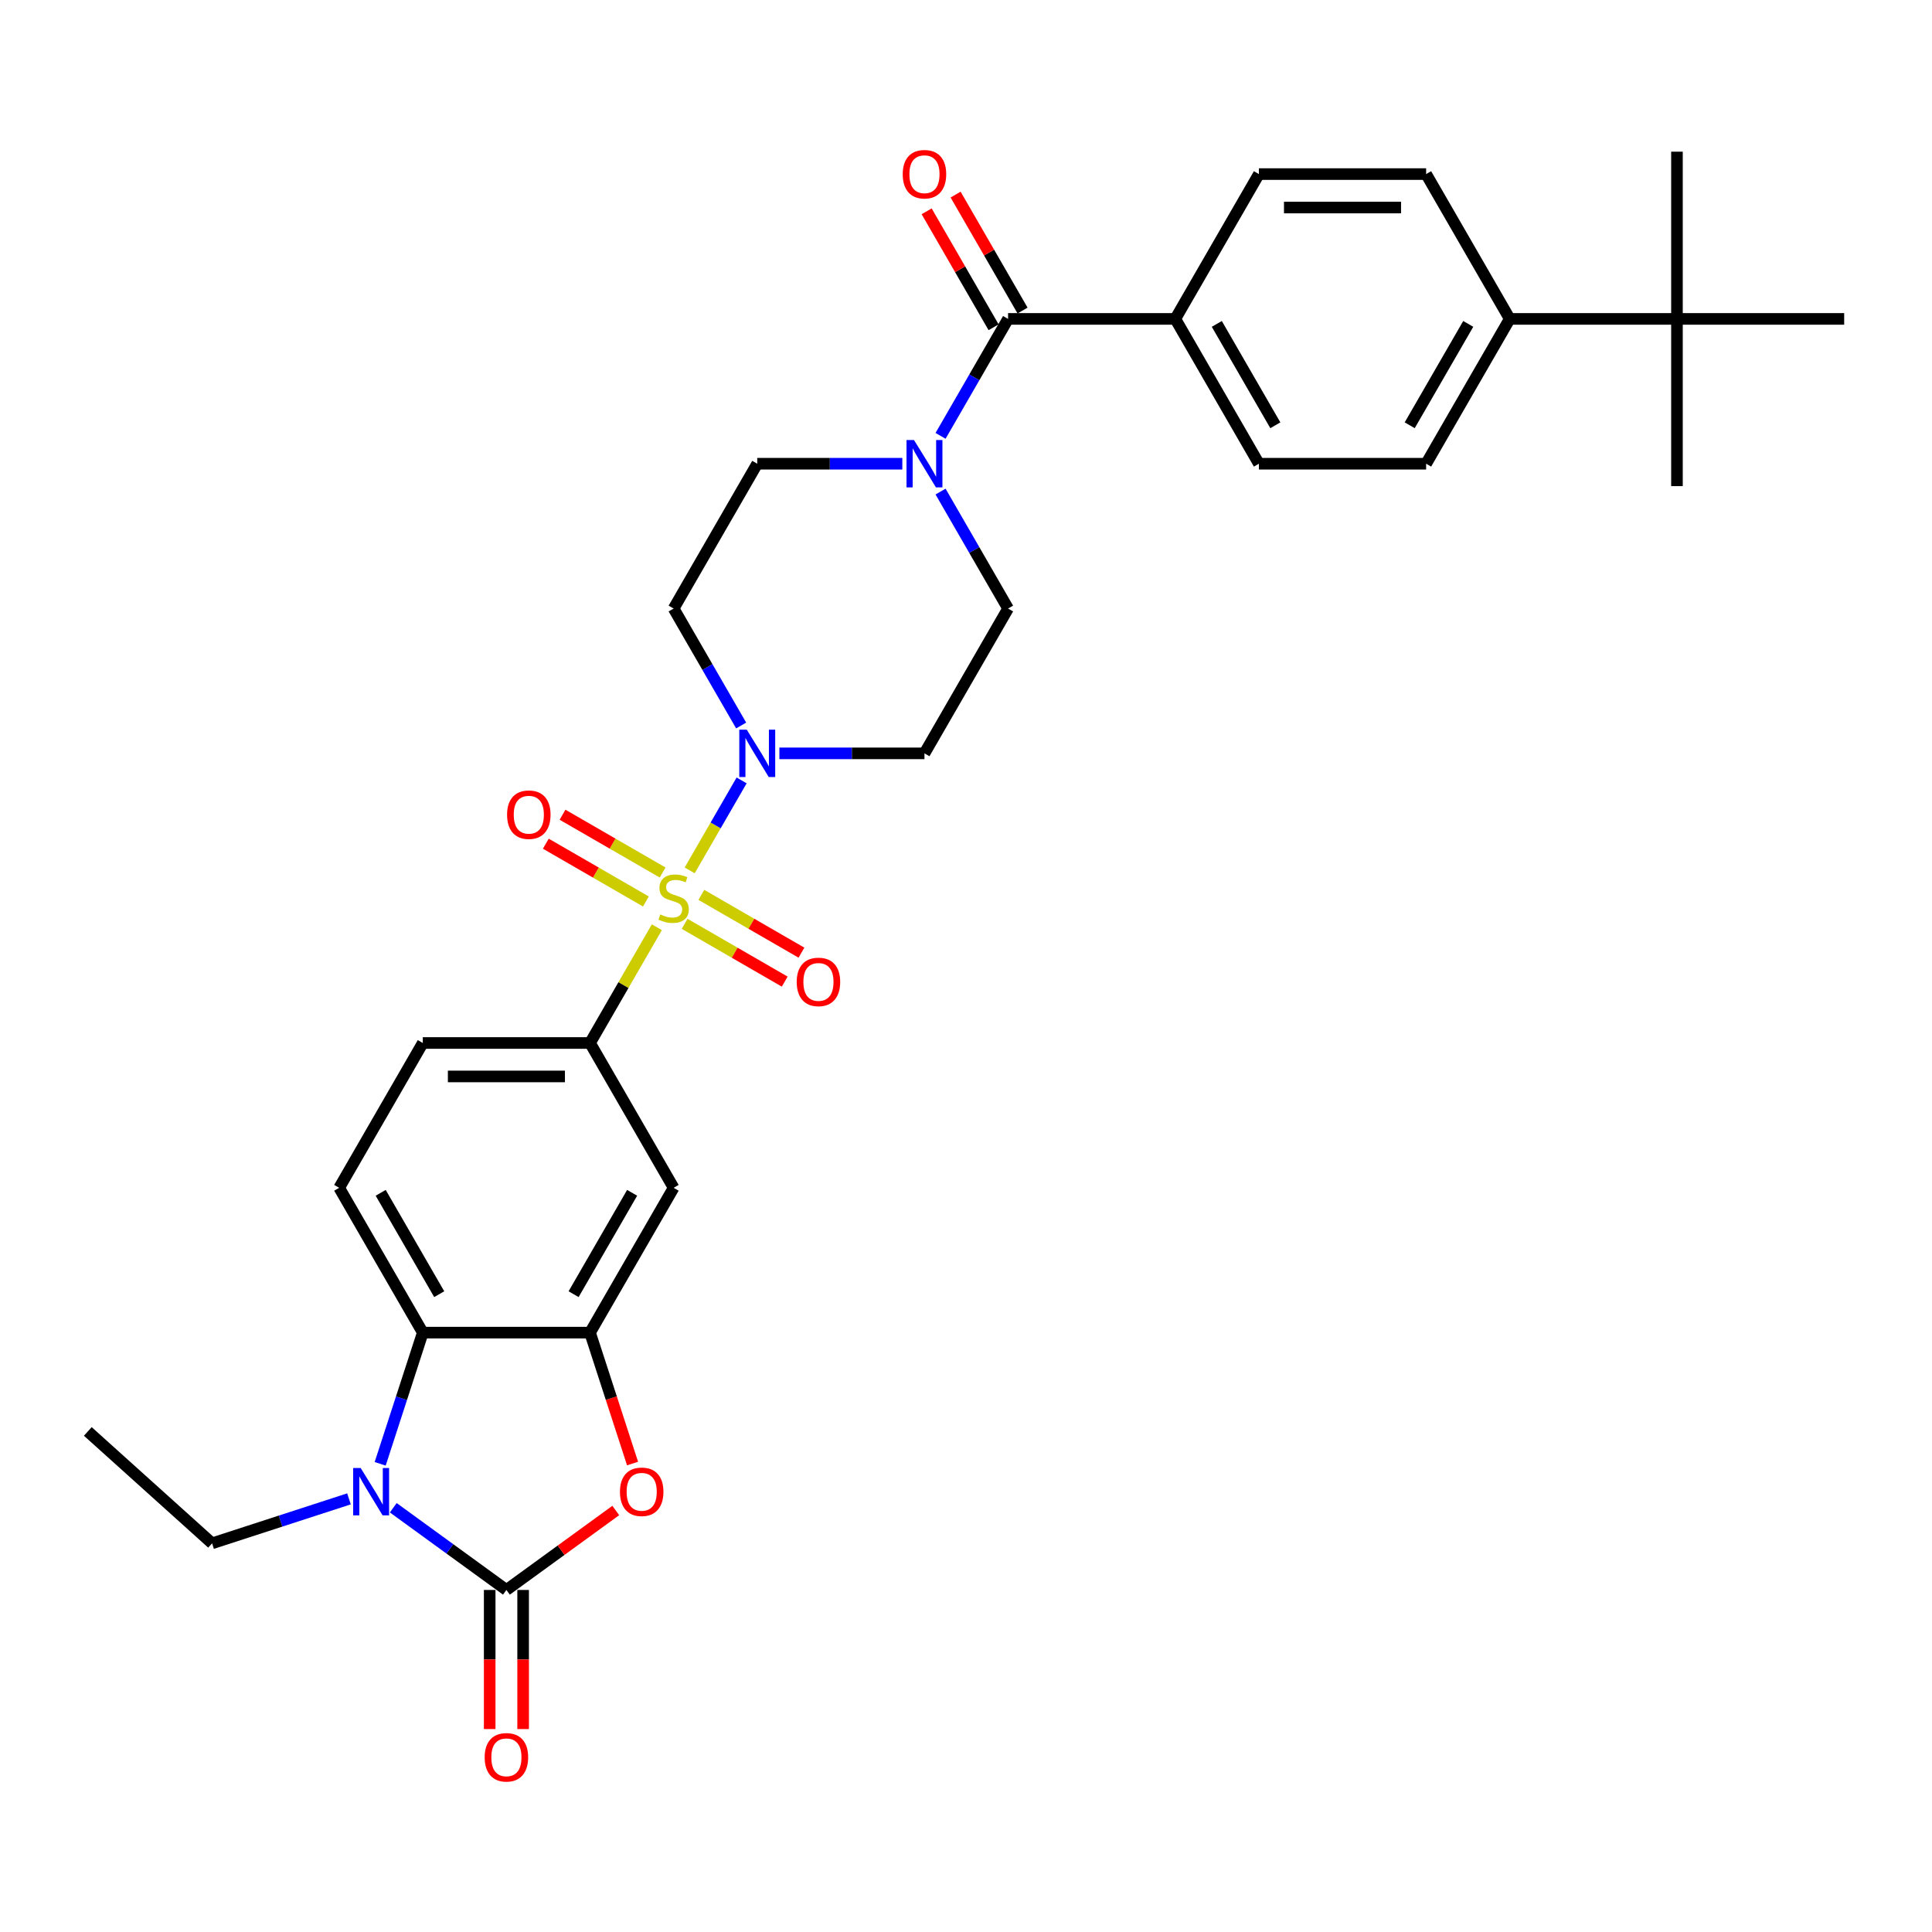 <?xml version='1.0' encoding='iso-8859-1'?>
<svg version='1.1' baseProfile='full'
              xmlns='http://www.w3.org/2000/svg'
                      xmlns:rdkit='http://www.rdkit.org/xml'
                      xmlns:xlink='http://www.w3.org/1999/xlink'
                  xml:space='preserve'
width='1000px' height='1000px' viewBox='0 0 1000 1000'>
<!-- END OF HEADER -->
<rect style='opacity:1.0;fill:#FFFFFF;stroke:none' width='1000' height='1000' x='0' y='0'> </rect>
<path class='bond-2' d='M 356.976,450.509 L 370.419,427.225' style='fill:none;fill-rule:evenodd;stroke:#CCCC00;stroke-width:6px;stroke-linecap:butt;stroke-linejoin:miter;stroke-opacity:1' />
<path class='bond-2' d='M 370.419,427.225 L 383.862,403.941' style='fill:none;fill-rule:evenodd;stroke:#0000FF;stroke-width:6px;stroke-linecap:butt;stroke-linejoin:miter;stroke-opacity:1' />
<path class='bond-6' d='M 339.985,479.937 L 322.69,509.895' style='fill:none;fill-rule:evenodd;stroke:#CCCC00;stroke-width:6px;stroke-linecap:butt;stroke-linejoin:miter;stroke-opacity:1' />
<path class='bond-6' d='M 322.69,509.895 L 305.394,539.852' style='fill:none;fill-rule:evenodd;stroke:#000000;stroke-width:6px;stroke-linecap:butt;stroke-linejoin:miter;stroke-opacity:1' />
<path class='bond-10' d='M 354.366,478.177 L 380.27,493.132' style='fill:none;fill-rule:evenodd;stroke:#CCCC00;stroke-width:6px;stroke-linecap:butt;stroke-linejoin:miter;stroke-opacity:1' />
<path class='bond-10' d='M 380.27,493.132 L 406.174,508.088' style='fill:none;fill-rule:evenodd;stroke:#FF0000;stroke-width:6px;stroke-linecap:butt;stroke-linejoin:miter;stroke-opacity:1' />
<path class='bond-10' d='M 363.021,463.185 L 388.925,478.141' style='fill:none;fill-rule:evenodd;stroke:#CCCC00;stroke-width:6px;stroke-linecap:butt;stroke-linejoin:miter;stroke-opacity:1' />
<path class='bond-10' d='M 388.925,478.141 L 414.829,493.097' style='fill:none;fill-rule:evenodd;stroke:#FF0000;stroke-width:6px;stroke-linecap:butt;stroke-linejoin:miter;stroke-opacity:1' />
<path class='bond-11' d='M 342.975,451.612 L 317.071,436.656' style='fill:none;fill-rule:evenodd;stroke:#CCCC00;stroke-width:6px;stroke-linecap:butt;stroke-linejoin:miter;stroke-opacity:1' />
<path class='bond-11' d='M 317.071,436.656 L 291.167,421.7' style='fill:none;fill-rule:evenodd;stroke:#FF0000;stroke-width:6px;stroke-linecap:butt;stroke-linejoin:miter;stroke-opacity:1' />
<path class='bond-11' d='M 334.32,466.603 L 308.416,451.648' style='fill:none;fill-rule:evenodd;stroke:#CCCC00;stroke-width:6px;stroke-linecap:butt;stroke-linejoin:miter;stroke-opacity:1' />
<path class='bond-11' d='M 308.416,451.648 L 282.512,436.692' style='fill:none;fill-rule:evenodd;stroke:#FF0000;stroke-width:6px;stroke-linecap:butt;stroke-linejoin:miter;stroke-opacity:1' />
<path class='bond-0' d='M 262.117,822.959 L 290.421,802.395' style='fill:none;fill-rule:evenodd;stroke:#000000;stroke-width:6px;stroke-linecap:butt;stroke-linejoin:miter;stroke-opacity:1' />
<path class='bond-0' d='M 290.421,802.395 L 318.724,781.831' style='fill:none;fill-rule:evenodd;stroke:#FF0000;stroke-width:6px;stroke-linecap:butt;stroke-linejoin:miter;stroke-opacity:1' />
<path class='bond-16' d='M 253.462,822.959 L 253.462,858.957' style='fill:none;fill-rule:evenodd;stroke:#000000;stroke-width:6px;stroke-linecap:butt;stroke-linejoin:miter;stroke-opacity:1' />
<path class='bond-16' d='M 253.462,858.957 L 253.462,894.954' style='fill:none;fill-rule:evenodd;stroke:#FF0000;stroke-width:6px;stroke-linecap:butt;stroke-linejoin:miter;stroke-opacity:1' />
<path class='bond-16' d='M 270.772,822.959 L 270.772,858.957' style='fill:none;fill-rule:evenodd;stroke:#000000;stroke-width:6px;stroke-linecap:butt;stroke-linejoin:miter;stroke-opacity:1' />
<path class='bond-16' d='M 270.772,858.957 L 270.772,894.954' style='fill:none;fill-rule:evenodd;stroke:#FF0000;stroke-width:6px;stroke-linecap:butt;stroke-linejoin:miter;stroke-opacity:1' />
<path class='bond-34' d='M 262.117,822.959 L 232.835,801.685' style='fill:none;fill-rule:evenodd;stroke:#000000;stroke-width:6px;stroke-linecap:butt;stroke-linejoin:miter;stroke-opacity:1' />
<path class='bond-34' d='M 232.835,801.685 L 203.553,780.41' style='fill:none;fill-rule:evenodd;stroke:#0000FF;stroke-width:6px;stroke-linecap:butt;stroke-linejoin:miter;stroke-opacity:1' />
<path class='bond-1' d='M 196.779,757.665 L 207.81,723.716' style='fill:none;fill-rule:evenodd;stroke:#0000FF;stroke-width:6px;stroke-linecap:butt;stroke-linejoin:miter;stroke-opacity:1' />
<path class='bond-1' d='M 207.81,723.716 L 218.84,689.767' style='fill:none;fill-rule:evenodd;stroke:#000000;stroke-width:6px;stroke-linecap:butt;stroke-linejoin:miter;stroke-opacity:1' />
<path class='bond-27' d='M 180.634,775.808 L 145.205,787.319' style='fill:none;fill-rule:evenodd;stroke:#0000FF;stroke-width:6px;stroke-linecap:butt;stroke-linejoin:miter;stroke-opacity:1' />
<path class='bond-27' d='M 145.205,787.319 L 109.776,798.831' style='fill:none;fill-rule:evenodd;stroke:#000000;stroke-width:6px;stroke-linecap:butt;stroke-linejoin:miter;stroke-opacity:1' />
<path class='bond-12' d='M 403.407,389.937 L 440.954,389.937' style='fill:none;fill-rule:evenodd;stroke:#0000FF;stroke-width:6px;stroke-linecap:butt;stroke-linejoin:miter;stroke-opacity:1' />
<path class='bond-12' d='M 440.954,389.937 L 478.501,389.937' style='fill:none;fill-rule:evenodd;stroke:#000000;stroke-width:6px;stroke-linecap:butt;stroke-linejoin:miter;stroke-opacity:1' />
<path class='bond-13' d='M 383.622,375.517 L 366.146,345.248' style='fill:none;fill-rule:evenodd;stroke:#0000FF;stroke-width:6px;stroke-linecap:butt;stroke-linejoin:miter;stroke-opacity:1' />
<path class='bond-13' d='M 366.146,345.248 L 348.671,314.979' style='fill:none;fill-rule:evenodd;stroke:#000000;stroke-width:6px;stroke-linecap:butt;stroke-linejoin:miter;stroke-opacity:1' />
<path class='bond-3' d='M 327.41,757.526 L 316.402,723.647' style='fill:none;fill-rule:evenodd;stroke:#FF0000;stroke-width:6px;stroke-linecap:butt;stroke-linejoin:miter;stroke-opacity:1' />
<path class='bond-3' d='M 316.402,723.647 L 305.394,689.767' style='fill:none;fill-rule:evenodd;stroke:#000000;stroke-width:6px;stroke-linecap:butt;stroke-linejoin:miter;stroke-opacity:1' />
<path class='bond-4' d='M 305.394,689.767 L 348.671,614.809' style='fill:none;fill-rule:evenodd;stroke:#000000;stroke-width:6px;stroke-linecap:butt;stroke-linejoin:miter;stroke-opacity:1' />
<path class='bond-4' d='M 296.894,669.868 L 327.188,617.398' style='fill:none;fill-rule:evenodd;stroke:#000000;stroke-width:6px;stroke-linecap:butt;stroke-linejoin:miter;stroke-opacity:1' />
<path class='bond-33' d='M 305.394,689.767 L 218.84,689.767' style='fill:none;fill-rule:evenodd;stroke:#000000;stroke-width:6px;stroke-linecap:butt;stroke-linejoin:miter;stroke-opacity:1' />
<path class='bond-5' d='M 218.84,689.767 L 175.563,614.809' style='fill:none;fill-rule:evenodd;stroke:#000000;stroke-width:6px;stroke-linecap:butt;stroke-linejoin:miter;stroke-opacity:1' />
<path class='bond-5' d='M 227.34,669.868 L 197.046,617.398' style='fill:none;fill-rule:evenodd;stroke:#000000;stroke-width:6px;stroke-linecap:butt;stroke-linejoin:miter;stroke-opacity:1' />
<path class='bond-9' d='M 305.394,539.852 L 348.671,614.809' style='fill:none;fill-rule:evenodd;stroke:#000000;stroke-width:6px;stroke-linecap:butt;stroke-linejoin:miter;stroke-opacity:1' />
<path class='bond-20' d='M 305.394,539.852 L 218.84,539.852' style='fill:none;fill-rule:evenodd;stroke:#000000;stroke-width:6px;stroke-linecap:butt;stroke-linejoin:miter;stroke-opacity:1' />
<path class='bond-20' d='M 292.411,557.163 L 231.823,557.163' style='fill:none;fill-rule:evenodd;stroke:#000000;stroke-width:6px;stroke-linecap:butt;stroke-linejoin:miter;stroke-opacity:1' />
<path class='bond-7' d='M 521.778,165.064 L 504.302,195.333' style='fill:none;fill-rule:evenodd;stroke:#000000;stroke-width:6px;stroke-linecap:butt;stroke-linejoin:miter;stroke-opacity:1' />
<path class='bond-7' d='M 504.302,195.333 L 486.826,225.602' style='fill:none;fill-rule:evenodd;stroke:#0000FF;stroke-width:6px;stroke-linecap:butt;stroke-linejoin:miter;stroke-opacity:1' />
<path class='bond-15' d='M 521.778,165.064 L 608.331,165.064' style='fill:none;fill-rule:evenodd;stroke:#000000;stroke-width:6px;stroke-linecap:butt;stroke-linejoin:miter;stroke-opacity:1' />
<path class='bond-22' d='M 529.273,160.736 L 511.948,130.727' style='fill:none;fill-rule:evenodd;stroke:#000000;stroke-width:6px;stroke-linecap:butt;stroke-linejoin:miter;stroke-opacity:1' />
<path class='bond-22' d='M 511.948,130.727 L 494.622,100.718' style='fill:none;fill-rule:evenodd;stroke:#FF0000;stroke-width:6px;stroke-linecap:butt;stroke-linejoin:miter;stroke-opacity:1' />
<path class='bond-22' d='M 514.282,169.392 L 496.956,139.382' style='fill:none;fill-rule:evenodd;stroke:#000000;stroke-width:6px;stroke-linecap:butt;stroke-linejoin:miter;stroke-opacity:1' />
<path class='bond-22' d='M 496.956,139.382 L 479.63,109.373' style='fill:none;fill-rule:evenodd;stroke:#FF0000;stroke-width:6px;stroke-linecap:butt;stroke-linejoin:miter;stroke-opacity:1' />
<path class='bond-8' d='M 467.041,240.022 L 429.494,240.022' style='fill:none;fill-rule:evenodd;stroke:#0000FF;stroke-width:6px;stroke-linecap:butt;stroke-linejoin:miter;stroke-opacity:1' />
<path class='bond-8' d='M 429.494,240.022 L 391.947,240.022' style='fill:none;fill-rule:evenodd;stroke:#000000;stroke-width:6px;stroke-linecap:butt;stroke-linejoin:miter;stroke-opacity:1' />
<path class='bond-32' d='M 486.826,254.441 L 504.302,284.71' style='fill:none;fill-rule:evenodd;stroke:#0000FF;stroke-width:6px;stroke-linecap:butt;stroke-linejoin:miter;stroke-opacity:1' />
<path class='bond-32' d='M 504.302,284.71 L 521.778,314.979' style='fill:none;fill-rule:evenodd;stroke:#000000;stroke-width:6px;stroke-linecap:butt;stroke-linejoin:miter;stroke-opacity:1' />
<path class='bond-17' d='M 478.501,389.937 L 521.778,314.979' style='fill:none;fill-rule:evenodd;stroke:#000000;stroke-width:6px;stroke-linecap:butt;stroke-linejoin:miter;stroke-opacity:1' />
<path class='bond-18' d='M 348.671,314.979 L 391.947,240.022' style='fill:none;fill-rule:evenodd;stroke:#000000;stroke-width:6px;stroke-linecap:butt;stroke-linejoin:miter;stroke-opacity:1' />
<path class='bond-14' d='M 175.563,614.809 L 218.84,539.852' style='fill:none;fill-rule:evenodd;stroke:#000000;stroke-width:6px;stroke-linecap:butt;stroke-linejoin:miter;stroke-opacity:1' />
<path class='bond-23' d='M 608.331,165.064 L 651.608,90.106' style='fill:none;fill-rule:evenodd;stroke:#000000;stroke-width:6px;stroke-linecap:butt;stroke-linejoin:miter;stroke-opacity:1' />
<path class='bond-24' d='M 608.331,165.064 L 651.608,240.022' style='fill:none;fill-rule:evenodd;stroke:#000000;stroke-width:6px;stroke-linecap:butt;stroke-linejoin:miter;stroke-opacity:1' />
<path class='bond-24' d='M 629.814,167.652 L 660.108,220.123' style='fill:none;fill-rule:evenodd;stroke:#000000;stroke-width:6px;stroke-linecap:butt;stroke-linejoin:miter;stroke-opacity:1' />
<path class='bond-19' d='M 867.992,165.064 L 781.438,165.064' style='fill:none;fill-rule:evenodd;stroke:#000000;stroke-width:6px;stroke-linecap:butt;stroke-linejoin:miter;stroke-opacity:1' />
<path class='bond-28' d='M 867.992,165.064 L 867.992,251.618' style='fill:none;fill-rule:evenodd;stroke:#000000;stroke-width:6px;stroke-linecap:butt;stroke-linejoin:miter;stroke-opacity:1' />
<path class='bond-29' d='M 867.992,165.064 L 867.992,78.51' style='fill:none;fill-rule:evenodd;stroke:#000000;stroke-width:6px;stroke-linecap:butt;stroke-linejoin:miter;stroke-opacity:1' />
<path class='bond-30' d='M 867.992,165.064 L 954.545,165.064' style='fill:none;fill-rule:evenodd;stroke:#000000;stroke-width:6px;stroke-linecap:butt;stroke-linejoin:miter;stroke-opacity:1' />
<path class='bond-21' d='M 781.438,165.064 L 738.162,240.022' style='fill:none;fill-rule:evenodd;stroke:#000000;stroke-width:6px;stroke-linecap:butt;stroke-linejoin:miter;stroke-opacity:1' />
<path class='bond-21' d='M 759.955,167.652 L 729.662,220.123' style='fill:none;fill-rule:evenodd;stroke:#000000;stroke-width:6px;stroke-linecap:butt;stroke-linejoin:miter;stroke-opacity:1' />
<path class='bond-35' d='M 781.438,165.064 L 738.162,90.106' style='fill:none;fill-rule:evenodd;stroke:#000000;stroke-width:6px;stroke-linecap:butt;stroke-linejoin:miter;stroke-opacity:1' />
<path class='bond-25' d='M 651.608,90.106 L 738.162,90.106' style='fill:none;fill-rule:evenodd;stroke:#000000;stroke-width:6px;stroke-linecap:butt;stroke-linejoin:miter;stroke-opacity:1' />
<path class='bond-25' d='M 664.591,107.417 L 725.179,107.417' style='fill:none;fill-rule:evenodd;stroke:#000000;stroke-width:6px;stroke-linecap:butt;stroke-linejoin:miter;stroke-opacity:1' />
<path class='bond-26' d='M 651.608,240.022 L 738.162,240.022' style='fill:none;fill-rule:evenodd;stroke:#000000;stroke-width:6px;stroke-linecap:butt;stroke-linejoin:miter;stroke-opacity:1' />
<path class='bond-31' d='M 109.776,798.831 L 45.455,740.915' style='fill:none;fill-rule:evenodd;stroke:#000000;stroke-width:6px;stroke-linecap:butt;stroke-linejoin:miter;stroke-opacity:1' />
<path  class='atom-0' d='M 341.746 473.307
Q 342.023 473.411, 343.166 473.896
Q 344.308 474.381, 345.555 474.692
Q 346.836 474.969, 348.082 474.969
Q 350.402 474.969, 351.752 473.861
Q 353.102 472.719, 353.102 470.745
Q 353.102 469.395, 352.41 468.564
Q 351.752 467.733, 350.713 467.283
Q 349.675 466.833, 347.944 466.314
Q 345.762 465.656, 344.447 465.033
Q 343.166 464.41, 342.231 463.094
Q 341.331 461.778, 341.331 459.563
Q 341.331 456.481, 343.408 454.577
Q 345.52 452.673, 349.675 452.673
Q 352.514 452.673, 355.733 454.023
L 354.937 456.689
Q 351.994 455.477, 349.778 455.477
Q 347.39 455.477, 346.074 456.481
Q 344.758 457.451, 344.793 459.147
Q 344.793 460.463, 345.451 461.259
Q 346.143 462.055, 347.113 462.505
Q 348.117 462.955, 349.778 463.475
Q 351.994 464.167, 353.31 464.86
Q 354.625 465.552, 355.56 466.972
Q 356.53 468.356, 356.53 470.745
Q 356.53 474.138, 354.245 475.973
Q 351.994 477.773, 348.22 477.773
Q 346.039 477.773, 344.377 477.289
Q 342.75 476.839, 340.811 476.042
L 341.746 473.307
' fill='#CCCC00'/>
<path  class='atom-2' d='M 186.675 759.828
L 194.708 772.811
Q 195.504 774.092, 196.785 776.412
Q 198.066 778.732, 198.135 778.87
L 198.135 759.828
L 201.39 759.828
L 201.39 784.34
L 198.031 784.34
L 189.411 770.146
Q 188.407 768.484, 187.333 766.58
Q 186.295 764.675, 185.983 764.087
L 185.983 784.34
L 182.798 784.34
L 182.798 759.828
L 186.675 759.828
' fill='#0000FF'/>
<path  class='atom-3' d='M 386.529 377.681
L 394.561 390.664
Q 395.358 391.945, 396.639 394.264
Q 397.92 396.584, 397.989 396.722
L 397.989 377.681
L 401.243 377.681
L 401.243 402.193
L 397.885 402.193
L 389.264 387.998
Q 388.26 386.336, 387.187 384.432
Q 386.148 382.528, 385.837 381.939
L 385.837 402.193
L 382.651 402.193
L 382.651 377.681
L 386.529 377.681
' fill='#0000FF'/>
<path  class='atom-4' d='M 320.888 772.154
Q 320.888 766.268, 323.797 762.979
Q 326.705 759.69, 332.14 759.69
Q 337.576 759.69, 340.484 762.979
Q 343.392 766.268, 343.392 772.154
Q 343.392 778.108, 340.449 781.501
Q 337.507 784.86, 332.14 784.86
Q 326.739 784.86, 323.797 781.501
Q 320.888 778.143, 320.888 772.154
M 332.14 782.09
Q 335.879 782.09, 337.887 779.597
Q 339.93 777.07, 339.93 772.154
Q 339.93 767.341, 337.887 764.918
Q 335.879 762.46, 332.14 762.46
Q 328.401 762.46, 326.359 764.883
Q 324.35 767.307, 324.35 772.154
Q 324.35 777.104, 326.359 779.597
Q 328.401 782.09, 332.14 782.09
' fill='#FF0000'/>
<path  class='atom-9' d='M 473.083 227.766
L 481.115 240.749
Q 481.911 242.03, 483.192 244.349
Q 484.473 246.669, 484.542 246.807
L 484.542 227.766
L 487.797 227.766
L 487.797 252.278
L 484.438 252.278
L 475.818 238.083
Q 474.814 236.421, 473.74 234.517
Q 472.702 232.613, 472.39 232.024
L 472.39 252.278
L 469.205 252.278
L 469.205 227.766
L 473.083 227.766
' fill='#0000FF'/>
<path  class='atom-11' d='M 412.376 508.24
Q 412.376 502.355, 415.284 499.066
Q 418.193 495.777, 423.628 495.777
Q 429.064 495.777, 431.972 499.066
Q 434.88 502.355, 434.88 508.24
Q 434.88 514.195, 431.937 517.588
Q 428.994 520.946, 423.628 520.946
Q 418.227 520.946, 415.284 517.588
Q 412.376 514.23, 412.376 508.24
M 423.628 518.177
Q 427.367 518.177, 429.375 515.684
Q 431.418 513.157, 431.418 508.24
Q 431.418 503.428, 429.375 501.004
Q 427.367 498.546, 423.628 498.546
Q 419.889 498.546, 417.846 500.97
Q 415.838 503.393, 415.838 508.24
Q 415.838 513.191, 417.846 515.684
Q 419.889 518.177, 423.628 518.177
' fill='#FF0000'/>
<path  class='atom-12' d='M 262.461 421.687
Q 262.461 415.801, 265.369 412.512
Q 268.277 409.223, 273.713 409.223
Q 279.149 409.223, 282.057 412.512
Q 284.965 415.801, 284.965 421.687
Q 284.965 427.642, 282.022 431.035
Q 279.079 434.393, 273.713 434.393
Q 268.312 434.393, 265.369 431.035
Q 262.461 427.676, 262.461 421.687
M 273.713 431.623
Q 277.452 431.623, 279.46 429.13
Q 281.503 426.603, 281.503 421.687
Q 281.503 416.874, 279.46 414.451
Q 277.452 411.993, 273.713 411.993
Q 269.974 411.993, 267.931 414.416
Q 265.923 416.84, 265.923 421.687
Q 265.923 426.638, 267.931 429.13
Q 269.974 431.623, 273.713 431.623
' fill='#FF0000'/>
<path  class='atom-17' d='M 250.865 909.582
Q 250.865 903.696, 253.773 900.407
Q 256.681 897.118, 262.117 897.118
Q 267.553 897.118, 270.461 900.407
Q 273.369 903.696, 273.369 909.582
Q 273.369 915.537, 270.426 918.93
Q 267.483 922.288, 262.117 922.288
Q 256.716 922.288, 253.773 918.93
Q 250.865 915.572, 250.865 909.582
M 262.117 919.518
Q 265.856 919.518, 267.864 917.026
Q 269.907 914.498, 269.907 909.582
Q 269.907 904.77, 267.864 902.346
Q 265.856 899.888, 262.117 899.888
Q 258.378 899.888, 256.335 902.312
Q 254.327 904.735, 254.327 909.582
Q 254.327 914.533, 256.335 917.026
Q 258.378 919.518, 262.117 919.518
' fill='#FF0000'/>
<path  class='atom-23' d='M 467.249 90.176
Q 467.249 84.29, 470.157 81.001
Q 473.065 77.712, 478.501 77.712
Q 483.936 77.712, 486.845 81.001
Q 489.753 84.29, 489.753 90.176
Q 489.753 96.13, 486.81 99.523
Q 483.867 102.882, 478.501 102.882
Q 473.1 102.882, 470.157 99.523
Q 467.249 96.165, 467.249 90.176
M 478.501 100.112
Q 482.24 100.112, 484.248 97.619
Q 486.291 95.092, 486.291 90.176
Q 486.291 85.363, 484.248 82.94
Q 482.24 80.482, 478.501 80.482
Q 474.762 80.482, 472.719 82.905
Q 470.711 85.329, 470.711 90.176
Q 470.711 95.126, 472.719 97.619
Q 474.762 100.112, 478.501 100.112
' fill='#FF0000'/>
</svg>

